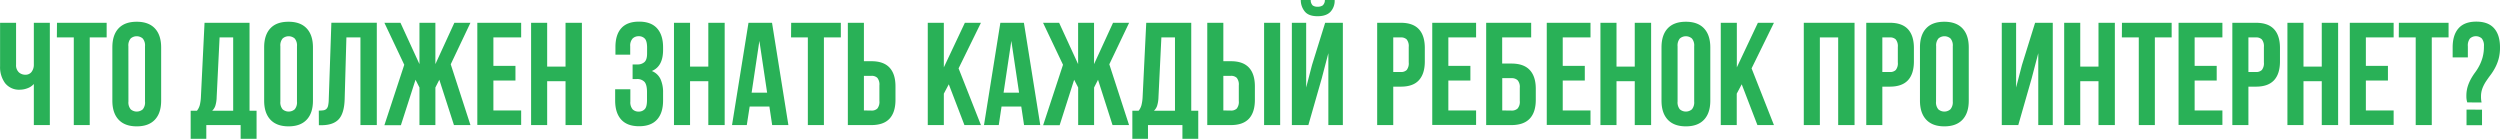 <?xml version="1.0" encoding="UTF-8"?> <svg xmlns="http://www.w3.org/2000/svg" id="Слой_1" data-name="Слой 1" viewBox="0 0 1034.42 57.43"> <defs> <style>.cls-1{opacity:0.3;}.cls-2{fill:#29b157;}</style> </defs> <path class="cls-2" d="M20.62,9.43V51.75H14v-17a6.39,6.39,0,0,1-2.69,1.78,8.68,8.68,0,0,1-3,.58,7.35,7.35,0,0,1-6.19-2.69,11.17,11.17,0,0,1-2.09-7V9.43H6.65V26.78A4,4,0,0,0,7.8,29.92a3.91,3.91,0,0,0,2.72,1A3.1,3.1,0,0,0,13,29.83,4.92,4.92,0,0,0,14,26.6V9.43Z"></path> <path class="cls-2" d="M23.58,9.43H44.13v6.05h-7V51.75H30.53V15.48h-7Z"></path> <path class="cls-2" d="M46.49,19.59c0-3.43.86-6.06,2.6-7.89S53.32,9,56.58,9s5.77.91,7.5,2.75,2.6,4.46,2.6,7.89v22q0,5.14-2.6,7.89c-1.73,1.84-4.23,2.75-7.5,2.75s-5.76-.91-7.49-2.75-2.6-4.46-2.6-7.89ZM53.14,42a4.45,4.45,0,0,0,.94,3.23,3.81,3.81,0,0,0,5,0A4.45,4.45,0,0,0,60,42V19.16a4.45,4.45,0,0,0-.94-3.23,3.81,3.81,0,0,0-5,0,4.45,4.45,0,0,0-.94,3.23Z"></path> <path class="cls-2" d="M99.57,57.43V51.75H85.36v5.68H78.89V45.82h2.6a6.51,6.51,0,0,0,1.18-2.35,17.19,17.19,0,0,0,.45-3.15L84.63,9.43h18.62V45.82h2.91V57.43ZM89.65,40.2a12.93,12.93,0,0,1-.57,3.63,5.07,5.07,0,0,1-1.3,2h8.7V15.48H90.86Z"></path> <path class="cls-2" d="M109.3,19.59q0-5.14,2.6-7.89C113.63,9.86,116.13,9,119.4,9s5.76.91,7.49,2.75,2.6,4.46,2.6,7.89v22q0,5.14-2.6,7.89c-1.73,1.84-4.23,2.75-7.49,2.75s-5.77-.91-7.5-2.75-2.6-4.46-2.6-7.89ZM116,42a4.45,4.45,0,0,0,.94,3.23,3.81,3.81,0,0,0,5,0,4.45,4.45,0,0,0,.94-3.23V19.16a4.45,4.45,0,0,0-.94-3.23,3.81,3.81,0,0,0-5,0,4.45,4.45,0,0,0-.94,3.23Z"></path> <path class="cls-2" d="M131.91,45.76a12.45,12.45,0,0,0,1.9-.12,2.27,2.27,0,0,0,1.24-.57,2.56,2.56,0,0,0,.7-1.33,12.56,12.56,0,0,0,.27-2.33l1.09-32h18.8V51.75h-6.77V15.48h-5.81l-.72,25.57q-.18,5.81-2.45,8.28t-7.22,2.48h-1Z"></path> <path class="cls-2" d="M180.15,26.54,188,9.43h6.65L186.5,26.6l8.16,25.15h-6.83L181.78,33l-1.63,3.2V51.75h-6.59V36.21L171.93,33l-6.05,18.8h-6.83l8.22-25L159.05,9.43h6.65l7.86,17.11V9.43h6.59Z"></path> <path class="cls-2" d="M204.15,27.26h9.13v6.05h-9.13V45.7h11.49v6H197.5V9.43h18.14v6.05H204.15Z"></path> <path class="cls-2" d="M226.4,51.75h-6.65V9.43h6.65V27.57H234V9.43h6.77V51.75H234V33.61H226.4Z"></path> <path class="cls-2" d="M267.75,19.83c0-1.89-.31-3.17-.94-3.84a3.29,3.29,0,0,0-2.51-1,3.52,3.52,0,0,0-2.54.94,4.41,4.41,0,0,0-1,3.23v3.45h-6.11V19.47q0-5.14,2.45-7.83c1.63-1.8,4.08-2.69,7.34-2.69s5.74.91,7.41,2.75,2.51,4.46,2.51,7.89v1.09q0,6.77-4.66,8.7a6.68,6.68,0,0,1,3.6,3.36,13.08,13.08,0,0,1,1.06,5.53v3.32q0,5.14-2.51,7.89c-1.67,1.84-4.14,2.75-7.41,2.75s-5.73-.91-7.4-2.75-2.51-4.46-2.51-7.89V36.94h6.29V42a4.5,4.5,0,0,0,.93,3.23,3.38,3.38,0,0,0,2.51.94,3.31,3.31,0,0,0,2.51-1c.63-.64.94-1.91.94-3.81V38.09c0-2-.34-3.37-1-4.17a4.11,4.11,0,0,0-3.32-1.21h-1.64V26.66h2a4.16,4.16,0,0,0,2.93-1c.7-.64,1.06-1.81,1.06-3.5Z"></path> <path class="cls-2" d="M285.52,51.75h-6.65V9.43h6.65V27.57h7.56V9.43h6.77V51.75h-6.77V33.61h-7.56Z"></path> <path class="cls-2" d="M326.21,51.75H319.5l-1.15-7.68h-8.16L309,51.75h-6.11L309.7,9.43h9.74ZM311,38.33h6.41l-3.2-21.4Z"></path> <path class="cls-2" d="M327.36,9.43h20.55v6.05h-7V51.75h-6.65V15.48h-6.95Z"></path> <path class="cls-2" d="M350.81,51.75V9.43h6.65v15.9h3.14q5,0,7.47,2.66t2.45,7.8v5.5q0,5.15-2.45,7.8t-7.47,2.66Zm9.79-6a3.28,3.28,0,0,0,2.42-.84,4.43,4.43,0,0,0,.85-3.15V35.37a4.43,4.43,0,0,0-.85-3.15,3.28,3.28,0,0,0-2.42-.84h-3.14V45.7Z"></path> <path class="cls-2" d="M392.58,34.88l-2.05,3.87v13h-6.65V9.43h6.65V27.87l8.7-18.44h6.65l-9.25,18.86,9.25,23.46h-6.83Z"></path> <path class="cls-2" d="M430.43,51.75h-6.71l-1.15-7.68h-8.16l-1.15,7.68h-6.11l6.77-42.32h9.74ZM415.25,38.33h6.41l-3.2-21.4Z"></path> <path class="cls-2" d="M452.68,26.54l7.86-17.11h6.65L459,26.6l8.17,25.15h-6.84l-6-18.74-1.63,3.2V51.75h-6.59V36.21L444.45,33l-6,18.8h-6.83l8.22-25L431.58,9.43h6.65l7.86,17.11V9.43h6.59Z"></path> <path class="cls-2" d="M489.25,57.43V51.75H475v5.68h-6.47V45.82h2.6a6.35,6.35,0,0,0,1.18-2.35,17.11,17.11,0,0,0,.46-3.15l1.51-30.89h18.62V45.82h2.9V57.43ZM479.34,40.2a13.25,13.25,0,0,1-.58,3.63,5,5,0,0,1-1.3,2h8.71V15.48h-5.63Z"></path> <path class="cls-2" d="M499.53,51.75V9.43h6.65v15.9h3.14c3.35,0,5.83.89,7.47,2.66s2.44,4.37,2.44,7.8v5.5q0,5.15-2.44,7.8c-1.64,1.77-4.12,2.66-7.47,2.66Zm9.79-6a3.3,3.3,0,0,0,2.42-.84,4.49,4.49,0,0,0,.84-3.15V35.37a4.49,4.49,0,0,0-.84-3.15,3.3,3.3,0,0,0-2.42-.84h-3.14V45.7Zm13.72,6V9.43h6.65V51.75Z"></path> <path class="cls-2" d="M541.36,51.75h-6.83V9.43h5.92V36.21l2.42-9.31,5.44-17.47h7.32V51.75h-6V22l-2.72,10.39ZM552.24,0a6.74,6.74,0,0,1-1.75,4.9q-1.75,1.81-5.32,1.81T540,4.9A7.41,7.41,0,0,1,538.22,0h4.11a3.09,3.09,0,0,0,.81,2.24,3.27,3.27,0,0,0,2,.54,3.67,3.67,0,0,0,2.15-.54A2.93,2.93,0,0,0,548.19,0Z"></path> <path class="cls-2" d="M579.63,9.43q5,0,7.46,2.66c1.64,1.78,2.45,4.37,2.45,7.8v5.5c0,3.43-.81,6-2.45,7.8s-4.12,2.66-7.46,2.66h-3.15v15.9h-6.65V9.43Zm-3.15,6.05V29.8h3.15a3.3,3.3,0,0,0,2.42-.84,4.49,4.49,0,0,0,.84-3.15V19.47a4.5,4.5,0,0,0-.84-3.15,3.3,3.3,0,0,0-2.42-.84Z"></path> <path class="cls-2" d="M599.28,27.26h9.12v6.05h-9.12V45.7h11.48v6H592.62V9.43h18.14v6.05H599.28Z"></path> <path class="cls-2" d="M614.93,51.75V9.43h18.62v6.05h-12V26.3h3.87c3.35,0,5.86.88,7.53,2.66s2.51,4.37,2.51,7.8v4.53q0,5.15-2.51,7.8t-7.53,2.66Zm10.52-6a3.5,3.5,0,0,0,2.48-.84,4.23,4.23,0,0,0,.91-3.15V36.33a4.21,4.21,0,0,0-.91-3.14,3.5,3.5,0,0,0-2.48-.85h-3.87V45.7Z"></path> <path class="cls-2" d="M646.61,27.26h9.13v6.05h-9.13V45.7H658.1v6H640V9.43H658.1v6.05H646.61Z"></path> <path class="cls-2" d="M668.86,51.75h-6.65V9.43h6.65V27.57h7.55V9.43h6.77V51.75h-6.77V33.61h-7.55Z"></path> <path class="cls-2" d="M687.48,19.59c0-3.43.86-6.06,2.6-7.89S694.31,9,697.57,9s5.77.91,7.5,2.75,2.6,4.46,2.6,7.89v22q0,5.14-2.6,7.89c-1.73,1.84-4.23,2.75-7.5,2.75s-5.76-.91-7.49-2.75-2.6-4.46-2.6-7.89ZM694.13,42a4.5,4.5,0,0,0,.93,3.23,3.82,3.82,0,0,0,5,0A4.45,4.45,0,0,0,701,42V19.16a4.45,4.45,0,0,0-.94-3.23,3.82,3.82,0,0,0-5,0,4.5,4.5,0,0,0-.93,3.23Z"></path> <path class="cls-2" d="M720.67,34.88l-2.06,3.87v13H712V9.43h6.65V27.87l8.71-18.44H734l-9.25,18.86L734,51.75h-6.84Z"></path> <path class="cls-2" d="M753,51.75h-6.65V9.43h21V51.75h-6.77V15.48H753Z"></path> <path class="cls-2" d="M782,9.43q5,0,7.46,2.66c1.63,1.78,2.45,4.37,2.45,7.8v5.5q0,5.15-2.45,7.8T782,35.85h-3.15v15.9h-6.65V9.43Zm-3.15,6.05V29.8H782a3.27,3.27,0,0,0,2.41-.84,4.43,4.43,0,0,0,.85-3.15V19.47a4.45,4.45,0,0,0-.85-3.15,3.27,3.27,0,0,0-2.41-.84Z"></path> <path class="cls-2" d="M794.42,19.59q0-5.14,2.6-7.89C798.75,9.86,801.25,9,804.51,9s5.77.91,7.5,2.75,2.6,4.46,2.6,7.89v22q0,5.14-2.6,7.89c-1.73,1.84-4.23,2.75-7.5,2.75s-5.76-.91-7.49-2.75-2.6-4.46-2.6-7.89ZM801.07,42a4.45,4.45,0,0,0,.94,3.23,3.81,3.81,0,0,0,5,0A4.45,4.45,0,0,0,808,42V19.16a4.45,4.45,0,0,0-.94-3.23,3.81,3.81,0,0,0-5,0,4.45,4.45,0,0,0-.94,3.23Z"></path> <path class="cls-2" d="M835.1,51.75h-6.83V9.43h5.93V36.21l2.42-9.31,5.44-17.47h7.31V51.75h-6V22l-2.72,10.39Z"></path> <path class="cls-2" d="M860.74,51.75h-6.65V9.43h6.65V27.57h7.55V9.43h6.77V51.75h-6.77V33.61h-7.55Z"></path> <path class="cls-2" d="M878,9.43h20.56v6.05h-6.95V51.75h-6.65V15.48h-7Z"></path> <path class="cls-2" d="M908.07,27.26h9.13v6.05h-9.13V45.7h11.49v6H901.42V9.43h18.14v6.05H908.07Z"></path> <path class="cls-2" d="M933.46,9.43c3.35,0,5.83.89,7.47,2.66s2.45,4.37,2.45,7.8v5.5q0,5.15-2.45,7.8c-1.64,1.77-4.12,2.66-7.47,2.66h-3.14v15.9h-6.65V9.43Zm-3.14,6.05V29.8h3.14a3.3,3.3,0,0,0,2.42-.84,4.48,4.48,0,0,0,.85-3.15V19.47a4.5,4.5,0,0,0-.85-3.15,3.3,3.3,0,0,0-2.42-.84Z"></path> <path class="cls-2" d="M953.11,51.75h-6.65V9.43h6.65V27.57h7.56V9.43h6.77V51.75h-6.77V33.61h-7.56Z"></path> <path class="cls-2" d="M978.92,27.26h9.13v6.05h-9.13V45.7h11.49v6H972.27V9.43h18.14v6.05H978.92Z"></path> <path class="cls-2" d="M992.58,9.43h20.56v6.05h-6.95V51.75h-6.65V15.48h-7Z"></path> <path class="cls-2" d="M1020.88,42.38a8,8,0,0,1-.37-2.6,13.17,13.17,0,0,1,.55-4,16.54,16.54,0,0,1,1.33-3.11,23.33,23.33,0,0,1,1.75-2.72,20,20,0,0,0,1.75-2.82,17.43,17.43,0,0,0,1.33-3.41,16.48,16.48,0,0,0,.55-4.57,4.66,4.66,0,0,0-.88-3.23,3.65,3.65,0,0,0-4.89,0,4.66,4.66,0,0,0-.88,3.23v4.6h-6.29V19.59q0-5.14,2.45-7.89c1.63-1.84,4.08-2.75,7.34-2.75s5.72.91,7.35,2.75,2.45,4.46,2.45,7.89a17.43,17.43,0,0,1-.58,4.8,17.79,17.79,0,0,1-1.45,3.66,22.48,22.48,0,0,1-1.9,3c-.69.91-1.32,1.81-1.91,2.69a15.27,15.27,0,0,0-1.45,2.85,9.65,9.65,0,0,0-.57,3.44,10.45,10.45,0,0,0,.24,2.36Zm6.1,3v6.41h-6.41V45.34Z"></path> </svg> 
